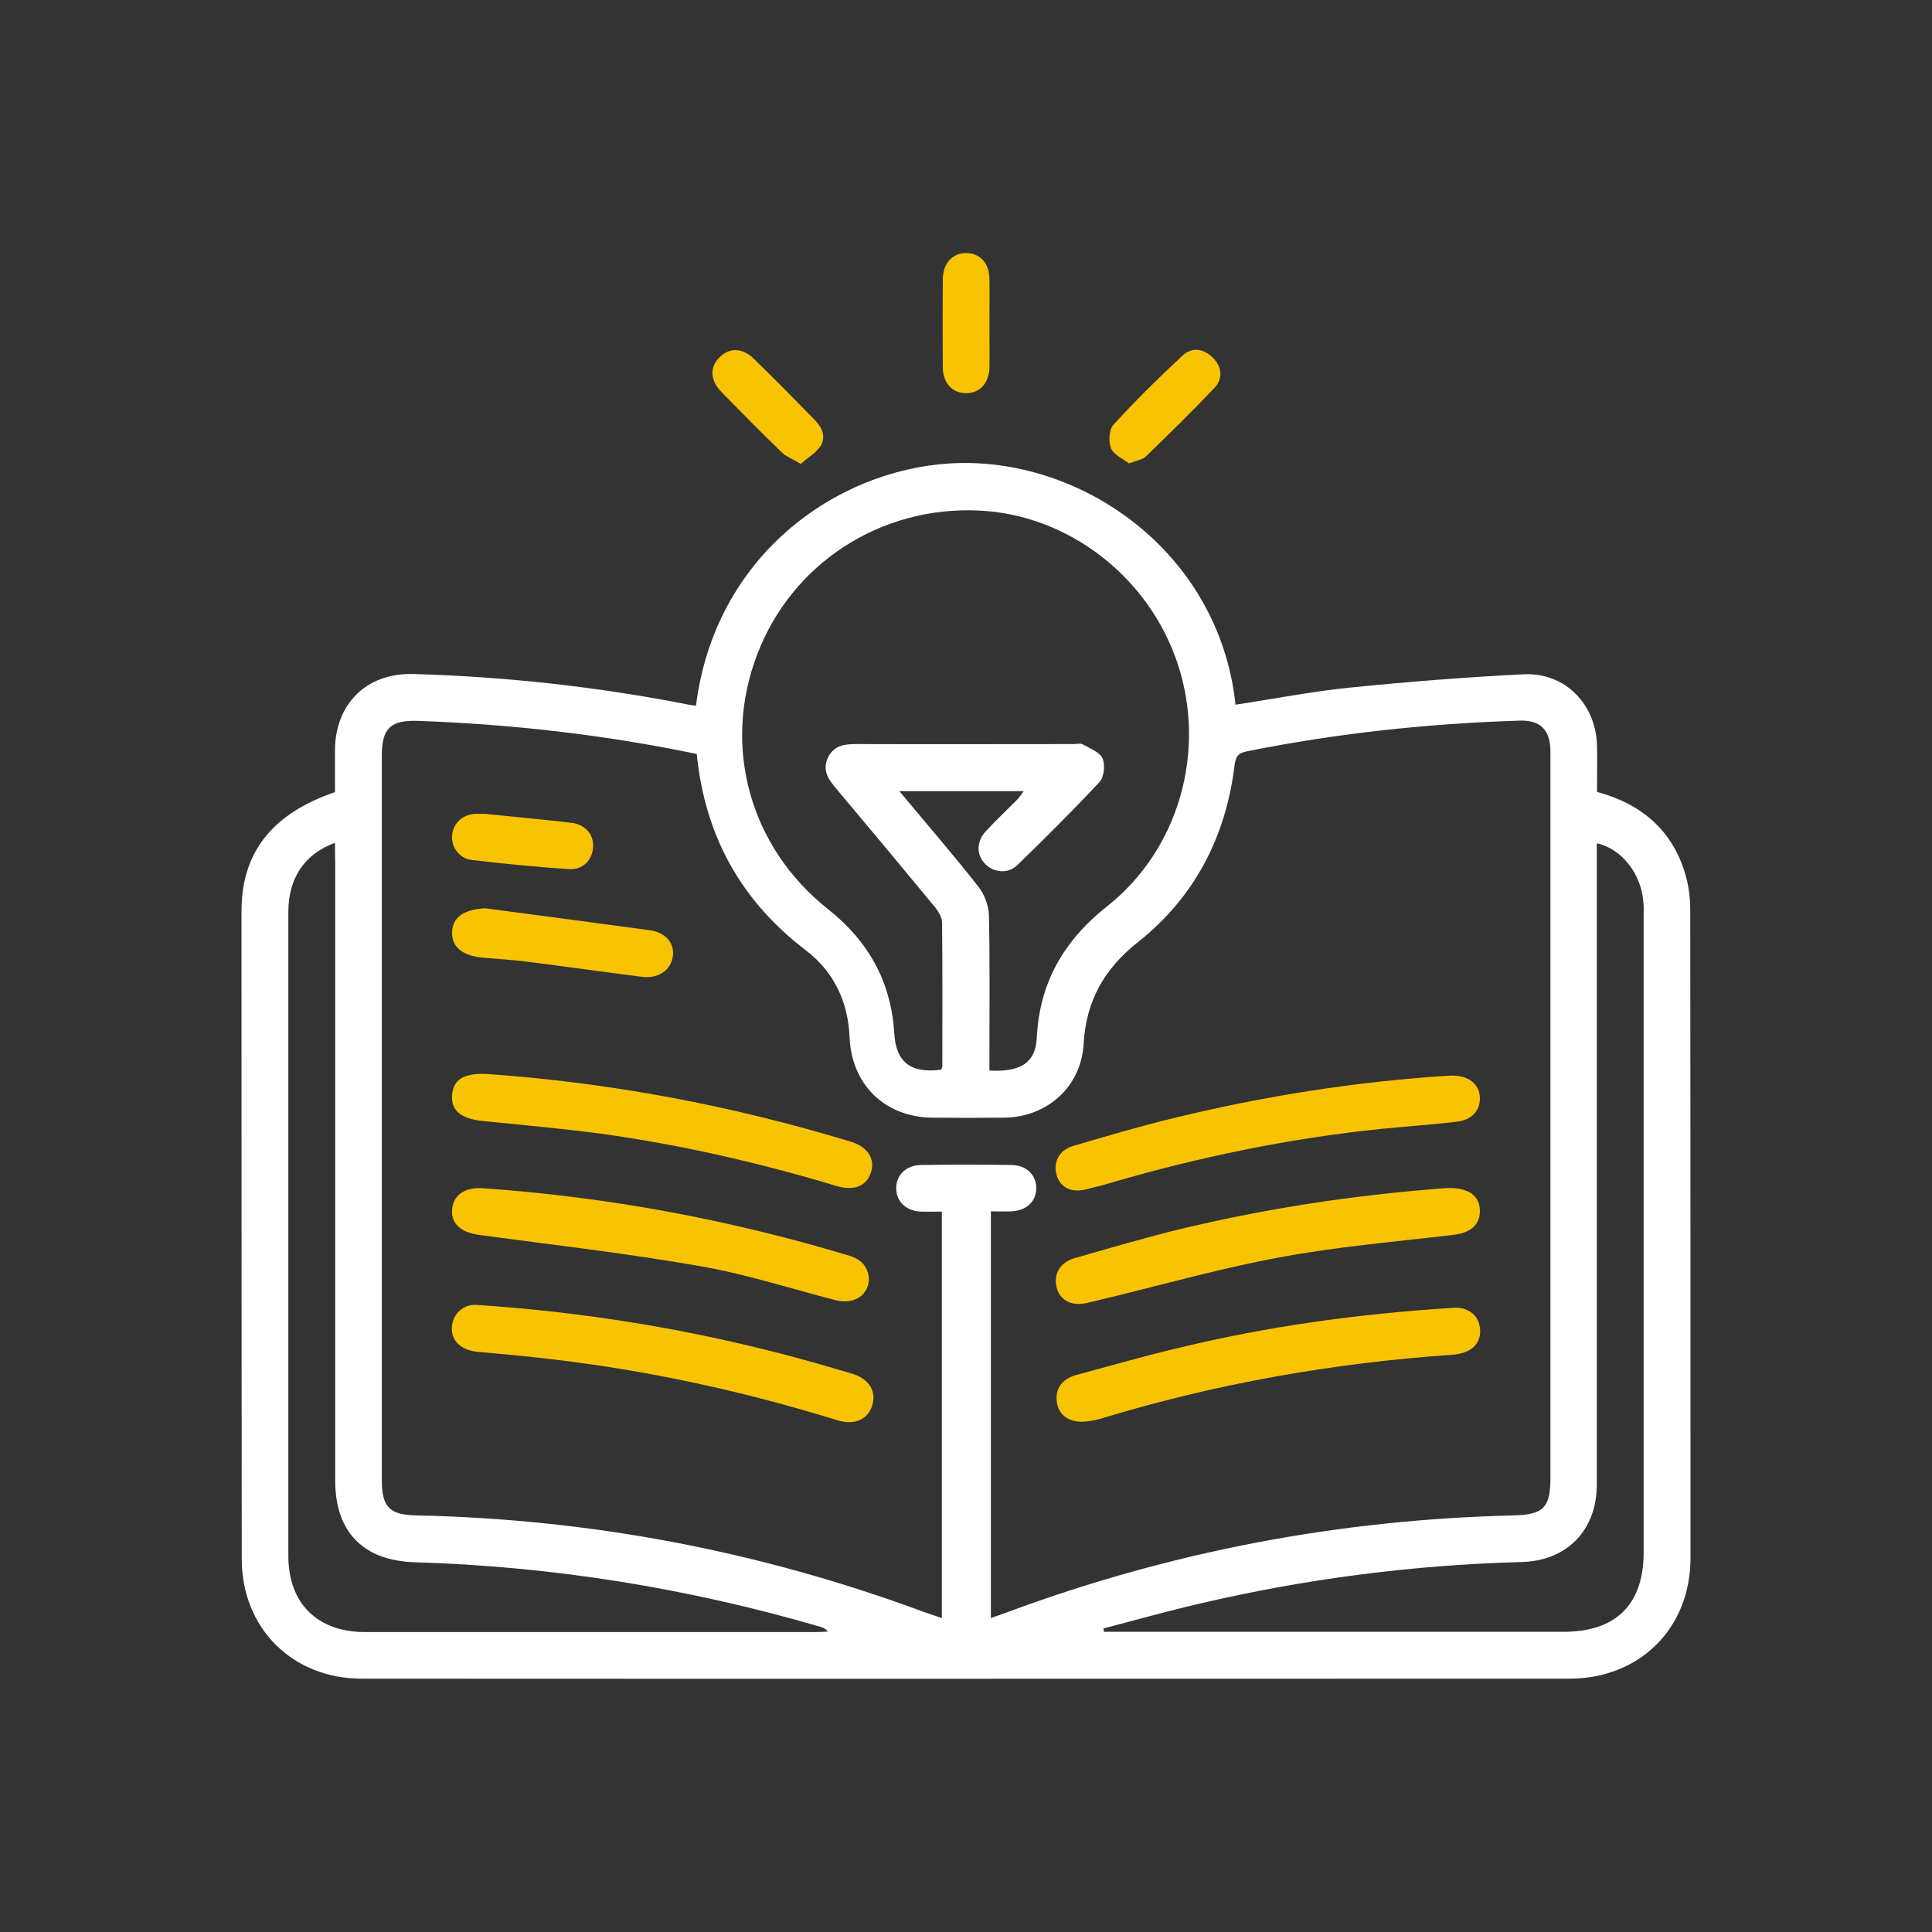 <svg xmlns="http://www.w3.org/2000/svg" xmlns:xlink="http://www.w3.org/1999/xlink" id="Layer_1" x="0px" y="0px" viewBox="0 0 80 80" style="enable-background:new 0 0 80 80;" xml:space="preserve"><rect x="0" y="0" width="80" height="80" fill="#333333" stroke="none"/> <style type="text/css"> .st0{fill:#FFFFFF;} .st1{fill:#00A5A3;} .st2{fill:#E94564;} .st3{fill:#1DCF00;} .st4{fill:#F7C303;} </style> <g> <path class="st0" d="M13.87,32.8c0-0.6,0-1.17,0-1.73c0.01-1.93,1.31-3.22,3.26-3.16c3.83,0.11,7.63,0.53,11.4,1.27 c0.09,0.02,0.19,0.03,0.29,0.04c0.77-6.17,5.75-9.74,10.51-10.03c5.37-0.33,11.15,3.62,11.83,9.99c1.59-0.24,3.16-0.55,4.76-0.71 c2.38-0.24,4.78-0.43,7.17-0.55c1.73-0.08,3.01,1.25,3.04,2.99c0.01,0.62,0,1.24,0,1.88c1.84,0.5,3.11,1.58,3.65,3.39 c0.14,0.47,0.21,0.99,0.21,1.49C70,46.61,70,55.56,70,64.51c0,2.91-2.09,4.99-5,5c-16.67,0-33.34,0.01-50.02,0 c-2.87,0-4.97-2.09-4.97-4.96C10,55.6,10,46.65,10,37.7C10.01,35.29,11.27,33.69,13.87,32.8z M28.85,31.22 c-3.84-0.8-7.67-1.23-11.54-1.37c-1.14-0.04-1.5,0.31-1.5,1.44c0,10,0,20,0,30c0,1.11,0.32,1.44,1.43,1.46 c7.17,0.15,14.12,1.46,20.86,3.94c0.29,0.11,0.59,0.2,0.9,0.31c0-5.64,0-11.22,0-16.83c-0.31,0-0.59,0.01-0.87,0 c-0.62-0.03-1.02-0.42-1.02-0.97c0-0.55,0.41-0.95,1.03-0.96c1.25-0.02,2.5-0.02,3.75,0c0.62,0.01,1.02,0.42,1.02,0.96 c0,0.55-0.41,0.93-1.03,0.96c-0.29,0.01-0.58,0-0.85,0c0,5.66,0,11.22,0,16.84c0.28-0.1,0.51-0.18,0.73-0.26 c6.75-2.5,13.72-3.82,20.91-3.99c1.24-0.03,1.53-0.32,1.53-1.55c0-7.44,0-14.88,0-22.32c0-2.58,0-5.16,0-7.74 c0-0.91-0.4-1.33-1.28-1.3c-3.79,0.12-7.55,0.52-11.28,1.27c-0.37,0.07-0.47,0.21-0.52,0.58c-0.36,2.97-1.66,5.47-4.01,7.33 c-1.39,1.1-2.14,2.43-2.24,4.21c-0.1,1.77-1.51,3.03-3.29,3.05c-0.99,0.01-1.98,0.01-2.96,0c-1.96-0.01-3.35-1.35-3.44-3.31 c-0.06-1.47-0.63-2.71-1.8-3.61C30.69,37.31,29.19,34.62,28.85,31.22z M37.24,32.76c1.15,1.38,2.24,2.64,3.27,3.95 c0.25,0.32,0.43,0.79,0.44,1.19c0.04,1.93,0.02,3.87,0.02,5.8c0,0.21,0,0.42,0,0.63c1.31,0.07,1.91-0.34,1.96-1.35 c0.11-2.29,1.12-4.03,2.91-5.45c2.98-2.35,4.12-6.42,2.93-10.03c-1.19-3.61-4.53-6.19-8.24-6.36c-4.08-0.19-7.75,2.2-9.18,5.97 c-1.45,3.8-0.31,7.96,2.93,10.53c1.68,1.33,2.62,3.01,2.75,5.15c0.07,1.21,0.7,1.67,1.95,1.5c0.01-0.05,0.04-0.11,0.04-0.16 c0-1.97,0.01-3.95-0.01-5.92c0-0.21-0.14-0.45-0.28-0.63c-1.36-1.65-2.73-3.29-4.1-4.92c-0.33-0.39-0.6-0.77-0.34-1.3 c0.26-0.53,0.73-0.55,1.23-0.55c2.98,0.01,5.96,0,8.95,0c0.12,0,0.27-0.04,0.36,0.01c0.3,0.17,0.7,0.32,0.82,0.58 c0.12,0.26,0.07,0.78-0.12,0.98c-1.1,1.18-2.24,2.31-3.4,3.44c-0.38,0.37-0.96,0.32-1.32-0.03c-0.38-0.37-0.39-0.93,0-1.36 c0.41-0.44,0.85-0.86,1.28-1.29c0.1-0.1,0.18-0.22,0.3-0.38C40.67,32.76,39.02,32.76,37.24,32.76z M45.69,67.43 c0.01,0.05,0.02,0.09,0.02,0.14c0.19,0,0.39,0,0.58,0c6.15,0,12.3,0,18.44,0c2.19,0,3.33-1.13,3.33-3.3c0-8.79,0-17.58,0-26.36 c0-0.18,0.01-0.36-0.01-0.54c-0.08-1.18-0.9-2.23-1.93-2.45c0,0.25,0,0.49,0,0.73c0,8.61,0,17.21,0,25.82 c0,1.9-1.24,3.16-3.11,3.21c-4.48,0.12-8.91,0.69-13.28,1.71C48.38,66.7,47.04,67.08,45.69,67.43z M13.87,34.9 c-1.28,0.47-1.93,1.48-1.93,2.86c0,8.89,0,17.78,0,26.67c0,1.96,1.2,3.15,3.18,3.15c6.23,0,12.46,0,18.68,0 c0.16,0,0.32-0.01,0.49-0.02c-0.11-0.12-0.22-0.17-0.33-0.2c-5.48-1.6-11.07-2.5-16.77-2.67c-2.13-0.06-3.31-1.24-3.31-3.38 c0-8.55,0-17.09,0-25.64C13.87,35.43,13.87,35.2,13.87,34.9z"></path> <path class="st4" d="M40.97,13.41c0,0.6,0.01,1.21,0,1.81c-0.01,0.65-0.42,1.08-0.99,1.06c-0.55-0.01-0.93-0.42-0.94-1.05 c-0.01-1.23-0.01-2.46,0-3.69c0.01-0.65,0.42-1.08,0.99-1.06c0.55,0.01,0.93,0.42,0.94,1.05C40.98,12.16,40.97,12.78,40.97,13.41z"></path> <path class="st4" d="M46.75,19.19c-0.24-0.19-0.63-0.35-0.74-0.62c-0.12-0.28-0.09-0.79,0.1-0.99c0.91-0.99,1.87-1.94,2.86-2.86 c0.39-0.36,0.87-0.29,1.25,0.09c0.38,0.38,0.43,0.87,0.07,1.25c-0.93,0.98-1.89,1.92-2.86,2.86 C47.29,19.04,47.06,19.07,46.75,19.19z"></path> <path class="st4" d="M33.16,19.21c-0.35-0.21-0.62-0.31-0.81-0.5c-0.84-0.81-1.65-1.64-2.47-2.47c-0.48-0.49-0.5-1.03-0.09-1.44 c0.41-0.42,0.96-0.41,1.44,0.07c0.85,0.83,1.68,1.67,2.51,2.52c0.3,0.31,0.48,0.7,0.23,1.09C33.78,18.76,33.45,18.95,33.16,19.21z"></path> <path class="st4" d="M60.23,54.15c0.57-0.02,1.04,0.32,1.06,0.94c0.02,0.59-0.41,0.96-1.18,1.01c-4.91,0.34-9.74,1.19-14.45,2.62 c-0.27,0.08-0.55,0.14-0.82,0.15c-0.61,0.02-1.01-0.3-1.08-0.82c-0.07-0.54,0.2-0.94,0.79-1.11c1.43-0.39,2.87-0.8,4.31-1.14 C52.51,54.92,56.23,54.4,60.23,54.15z"></path> <path class="st4" d="M19.71,54.03c4.51,0.3,8.75,1,12.93,2.1c0.87,0.23,1.74,0.48,2.61,0.74c0.74,0.22,1.06,0.74,0.86,1.35 c-0.18,0.56-0.74,0.81-1.44,0.59c-3.87-1.2-7.82-2.06-11.85-2.53c-1-0.12-2-0.21-3.01-0.3c-0.71-0.06-1.13-0.45-1.1-1.02 C18.75,54.37,19.21,54.01,19.71,54.03z"></path> <path class="st4" d="M61.28,50.15c0,0.56-0.39,0.9-1.08,0.98c-2.42,0.29-4.85,0.49-7.24,0.94c-2.49,0.46-4.93,1.16-7.4,1.75 c-0.21,0.05-0.43,0.11-0.65,0.15c-0.58,0.11-1.04-0.16-1.16-0.67c-0.13-0.55,0.15-1.03,0.74-1.2c1.31-0.38,2.63-0.76,3.95-1.1 c3.74-0.93,7.54-1.51,11.38-1.8C60.76,49.14,61.28,49.48,61.28,50.15z"></path> <path class="st4" d="M20.15,44.47c5.14,0.36,10.17,1.31,15.1,2.81c0.68,0.21,0.99,0.71,0.82,1.25c-0.18,0.58-0.7,0.8-1.43,0.58 c-3.18-0.96-6.42-1.7-9.71-2.16c-1.63-0.22-3.28-0.36-4.92-0.53c-0.92-0.09-1.34-0.43-1.29-1.08 C18.77,44.7,19.21,44.43,20.15,44.47z"></path> <path class="st4" d="M61.28,45.49c0,0.51-0.35,0.89-0.97,0.96c-1.02,0.12-2.05,0.19-3.07,0.29c-3.84,0.39-7.59,1.17-11.29,2.25 c-0.33,0.1-0.66,0.18-0.99,0.26c-0.59,0.15-1.05-0.07-1.2-0.57c-0.17-0.54,0.09-1.06,0.68-1.23c1.39-0.41,2.78-0.82,4.19-1.16 c3.74-0.91,7.54-1.51,11.39-1.75C60.78,44.5,61.28,44.87,61.28,45.49z"></path> <path class="st4" d="M35.98,52.92c0.01,0.71-0.62,1.11-1.37,0.92c-1.87-0.48-3.71-1.08-5.61-1.41c-3.03-0.53-6.08-0.88-9.13-1.29 c-0.75-0.1-1.19-0.44-1.15-1.03c0.03-0.6,0.51-0.96,1.25-0.91c5.18,0.36,10.25,1.3,15.21,2.8C35.66,52.15,35.93,52.44,35.98,52.92z "></path> <path class="st4" d="M20.09,37.61c2.27,0.3,4.55,0.6,6.82,0.91c0.67,0.09,1.03,0.55,0.95,1.09c-0.09,0.57-0.6,0.92-1.26,0.84 c-1.6-0.2-3.19-0.43-4.79-0.63c-0.62-0.08-1.24-0.11-1.86-0.17c-0.81-0.08-1.25-0.45-1.23-1.05 C18.74,37.97,19.21,37.66,20.09,37.61z"></path> <path class="st4" d="M20.09,33.7c1.17,0.12,2.37,0.23,3.57,0.37c0.58,0.07,0.93,0.48,0.9,1.01c-0.03,0.53-0.43,0.95-1,0.91 c-1.34-0.09-2.68-0.22-4.02-0.38c-0.53-0.06-0.86-0.54-0.82-1.03c0.05-0.5,0.44-0.86,0.98-0.88C19.82,33.7,19.94,33.7,20.09,33.7z"></path> </g> </svg>